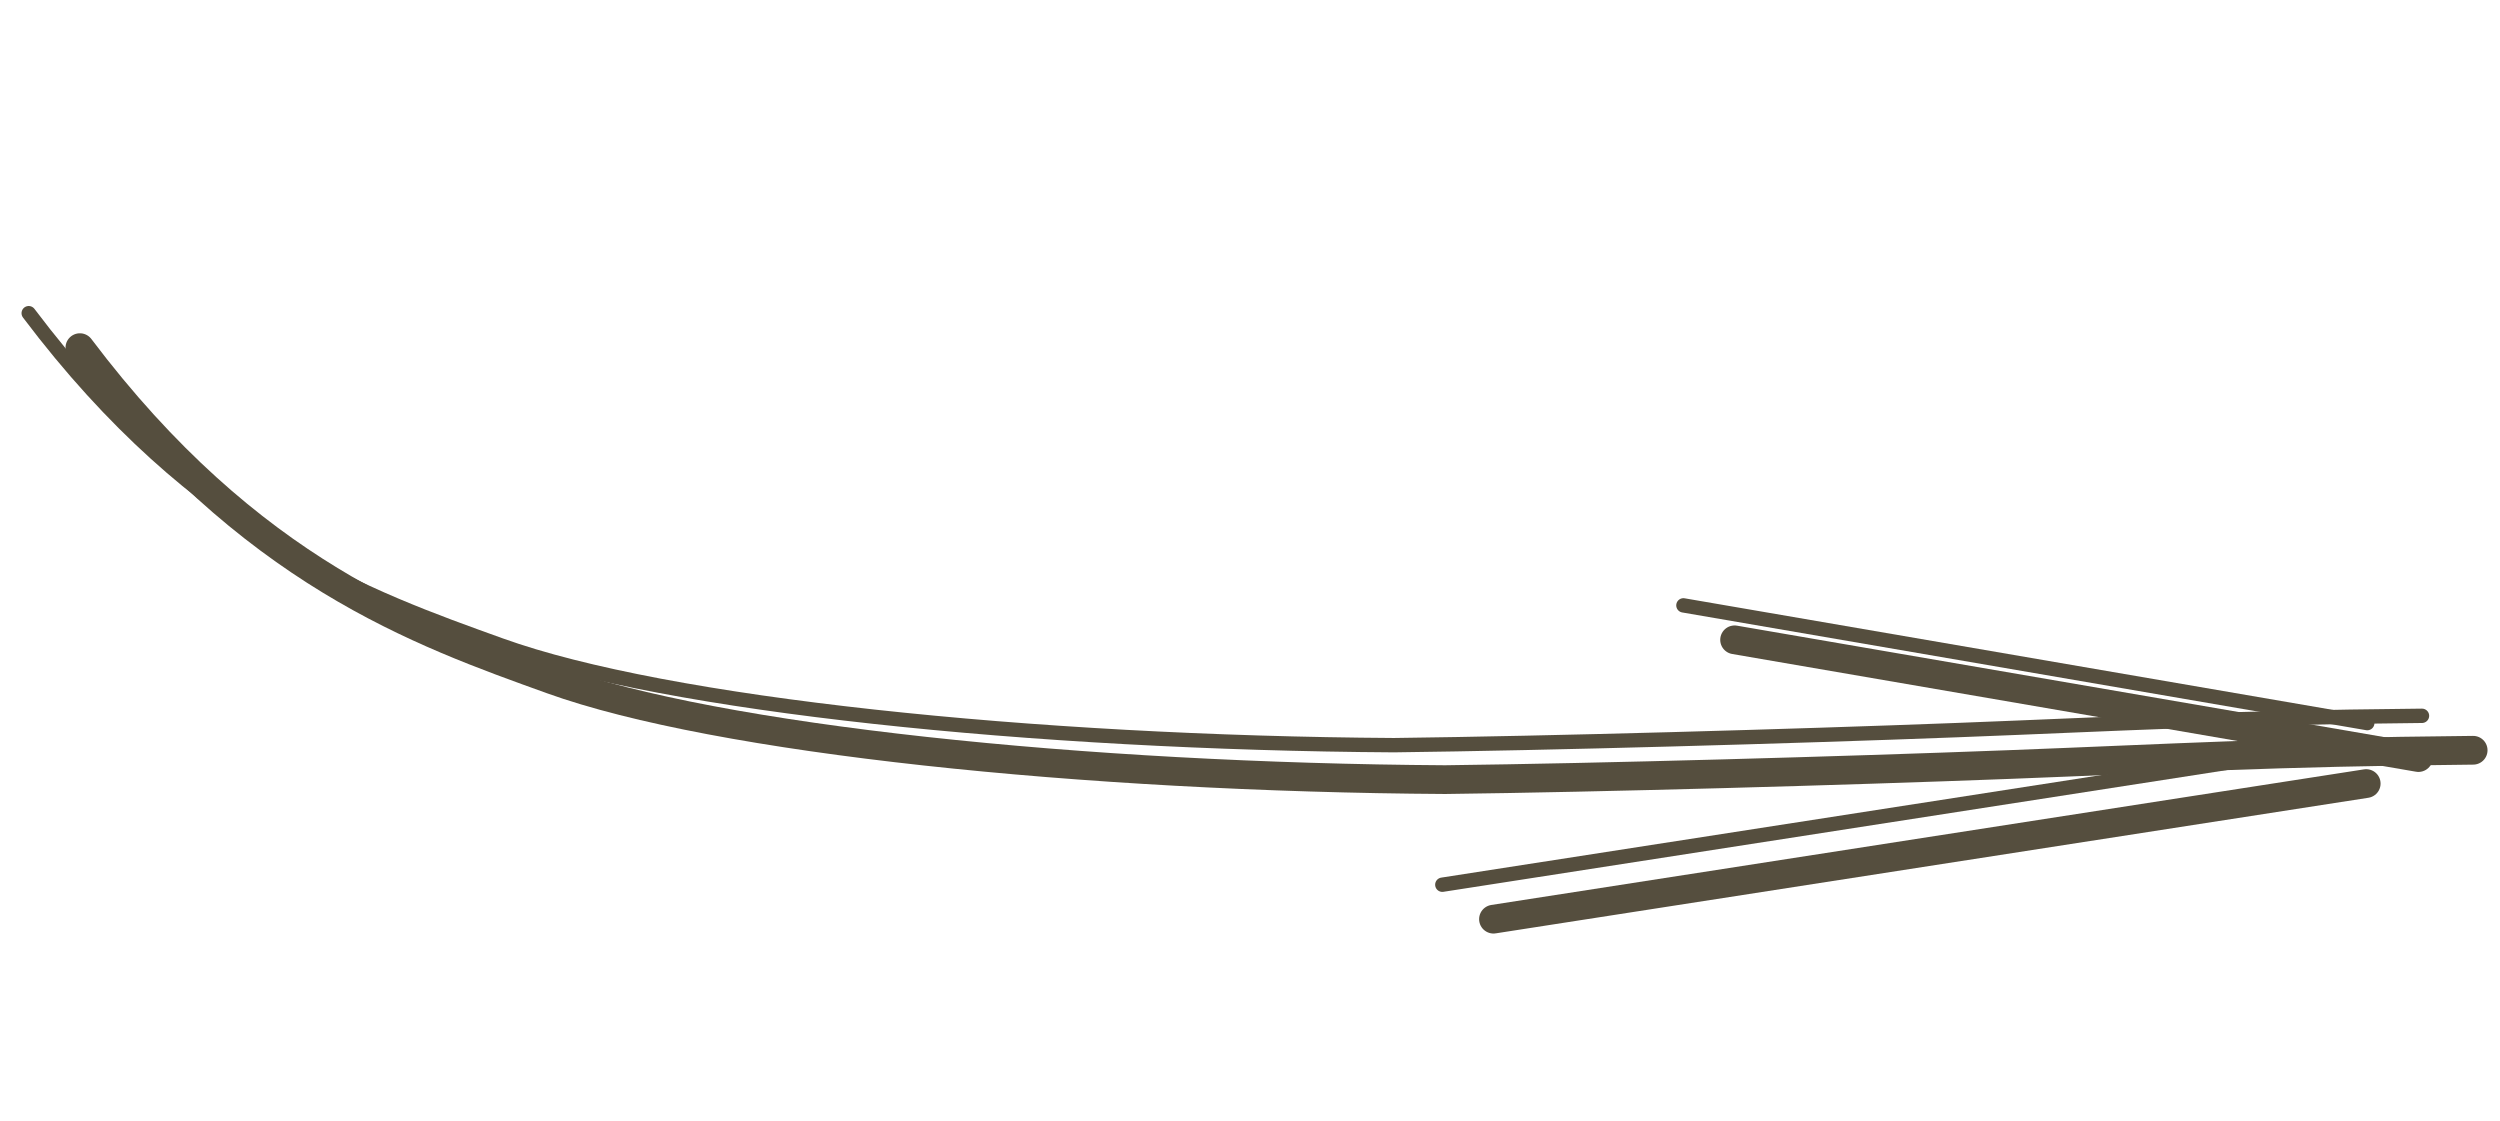 <?xml version="1.0" encoding="UTF-8"?> <svg xmlns="http://www.w3.org/2000/svg" width="87" height="39" viewBox="0 0 87 39" fill="none"><path d="M2.78 12.098C8.681 19.927 14.623 22.005 19.202 23.654C24.965 25.729 37.714 27.052 50.29 27.131C55.754 27.063 64.035 26.83 69.886 26.607C75.737 26.384 78.906 26.179 86.066 26.109" stroke="#554E3E" stroke-linecap="round"></path><path d="M84.162 26.363L60.364 22.266" stroke="#554E3E" stroke-linecap="round"></path><path d="M82.344 27.268L51.973 31.987" stroke="#554E3E" stroke-linecap="round"></path><path d="M0.999 10.899C6.9 18.727 12.842 20.806 17.421 22.454C23.184 24.53 35.933 25.852 48.509 25.932C53.973 25.864 62.254 25.631 68.105 25.408C73.956 25.185 77.126 24.98 84.285 24.91" stroke="#554E3E" stroke-width="0.5" stroke-linecap="round"></path><path d="M82.381 25.164L58.583 21.067" stroke="#554E3E" stroke-width="0.5" stroke-linecap="round"></path><path d="M80.564 26.069L50.193 30.788" stroke="#554E3E" stroke-width="0.5" stroke-linecap="round"></path></svg> 